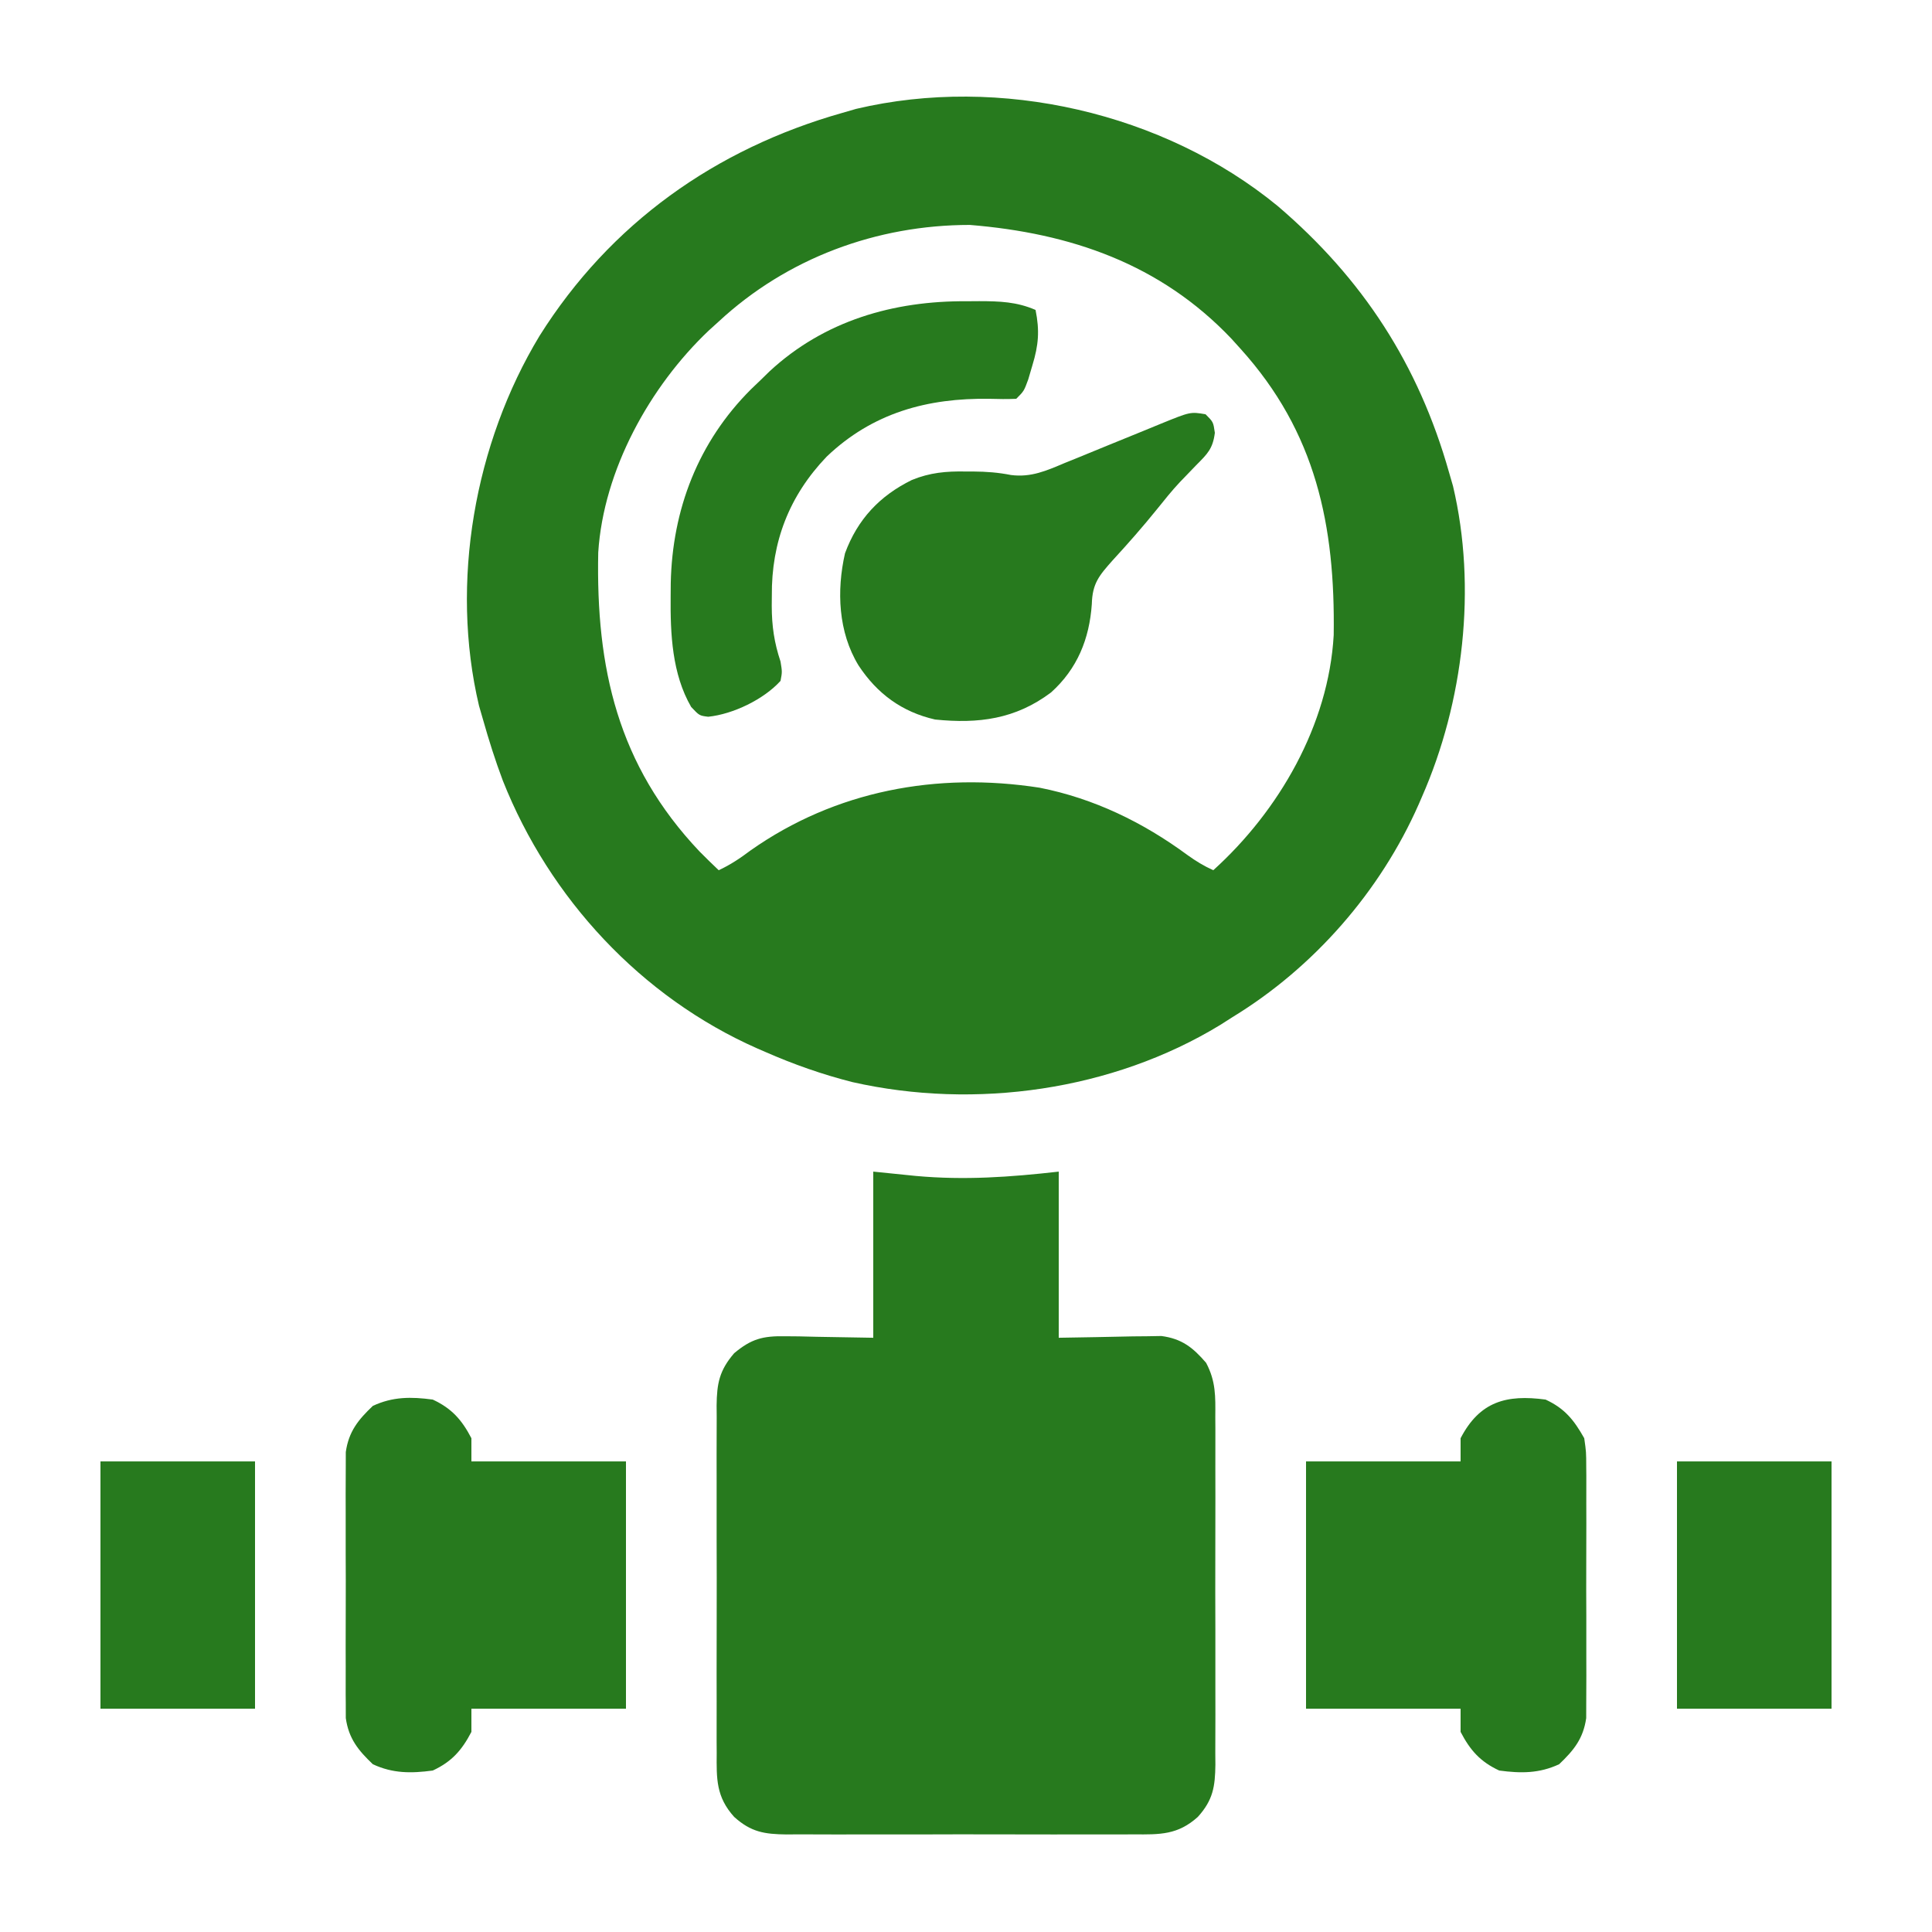 <?xml version="1.0" encoding="UTF-8"?> <svg xmlns="http://www.w3.org/2000/svg" width="500" height="500" viewBox="0 0 500 500" fill="none"><path d="M330.648 53.302C352.687 72.113 367.114 94.365 375 122.212C375.342 123.39 375.683 124.568 376.035 125.782C382.239 152.042 378.768 181.709 368 206.212C367.575 207.193 367.575 207.193 367.142 208.194C357.199 230.717 340.017 250.385 319 263.212C317.928 263.895 316.855 264.578 315.75 265.282C287.889 282.244 252.398 287.228 220.618 280.049C212.829 278.079 205.35 275.442 198 272.212C197.346 271.928 196.692 271.645 196.018 271.353C165.923 258.067 142.216 232.49 130.129 202.015C128.17 196.817 126.513 191.556 125 186.212C124.658 185.034 124.317 183.855 123.965 182.641C116.431 150.754 122.813 114.736 139.641 86.907C157.929 57.817 185.176 38.507 218 29.212C219.178 28.87 220.356 28.529 221.57 28.177C258.736 19.396 301.21 29.155 330.648 53.302ZM186 83.212C184.726 84.366 184.726 84.366 183.426 85.544C168.196 99.981 156.183 121.653 154.823 142.988C154.218 172.833 159.83 197.988 181.063 220.387C182.686 222.021 184.325 223.631 186 225.212C189.044 223.8 191.572 222.1 194.25 220.087C216.234 204.601 242.522 199.744 269.059 203.86C283.126 206.638 295.856 212.835 307.328 221.294C309.518 222.866 311.552 224.11 314 225.212C331.009 209.831 343.843 187.643 345.161 164.366C345.566 136.057 340.637 111.919 321 90.212C319.842 88.93 319.842 88.93 318.66 87.622C300.269 68.276 277.056 60.337 251 58.212C226.887 58.212 203.694 66.8 186 83.212Z" fill="#277A1E"></path><path d="M226 303.212C231.476 303.769 231.476 303.769 237.063 304.337C249.68 305.478 261.419 304.636 274 303.212C274 317.402 274 331.592 274 346.212C283.603 346.054 283.603 346.054 293.206 345.852C294.409 345.842 295.612 345.832 296.852 345.821C298.077 345.8 299.302 345.779 300.565 345.758C305.852 346.457 308.714 348.717 312.143 352.703C314.67 357.478 314.562 361.388 314.518 366.712C314.525 367.757 314.532 368.801 314.539 369.877C314.556 373.323 314.545 376.767 314.531 380.212C314.534 382.61 314.538 385.009 314.543 387.407C314.549 392.431 314.54 397.454 314.522 402.478C314.499 408.914 314.512 415.349 314.536 421.786C314.55 426.737 314.546 431.689 314.535 436.641C314.533 439.014 314.536 441.387 314.545 443.76C314.555 447.078 314.54 450.394 314.518 453.712C314.526 454.691 314.534 455.67 314.542 456.678C314.472 462.341 313.952 465.836 310 470.212C304.812 474.898 300.146 474.784 293.5 474.729C292.455 474.737 291.411 474.744 290.335 474.751C286.889 474.768 283.445 474.757 280 474.743C277.602 474.746 275.203 474.75 272.805 474.755C267.781 474.761 262.758 474.752 257.734 474.733C251.298 474.711 244.863 474.724 238.426 474.748C233.475 474.762 228.523 474.758 223.571 474.747C221.198 474.745 218.825 474.748 216.452 474.757C213.134 474.767 209.818 474.752 206.5 474.729C205.521 474.738 204.542 474.746 203.534 474.754C197.871 474.684 194.375 474.164 190 470.212C185.314 465.024 185.427 460.358 185.482 453.712C185.475 452.667 185.468 451.623 185.461 450.546C185.444 447.101 185.455 443.657 185.469 440.212C185.466 437.813 185.462 435.415 185.457 433.017C185.451 427.993 185.46 422.97 185.479 417.946C185.501 411.51 185.488 405.074 185.464 398.638C185.45 393.686 185.454 388.735 185.465 383.783C185.467 381.41 185.464 379.037 185.455 376.664C185.445 373.346 185.46 370.03 185.482 366.712C185.474 365.733 185.466 364.754 185.458 363.746C185.529 358.06 186.147 354.691 190 350.212C194.427 346.5 197.423 345.723 203.148 345.821C204.953 345.836 204.953 345.836 206.794 345.852C209.062 345.906 209.062 345.906 211.375 345.962C218.614 346.086 218.614 346.086 226 346.212C226 332.022 226 317.832 226 303.212Z" fill="#277A1E"></path><path d="M400 362.212C404.973 364.521 407.332 367.484 410 372.212C410.508 375.778 410.508 375.778 410.518 379.774C410.525 380.507 410.532 381.239 410.539 381.994C410.556 384.4 410.545 386.805 410.531 389.212C410.534 390.893 410.538 392.574 410.543 394.255C410.549 397.772 410.54 401.288 410.521 404.805C410.499 409.305 410.512 413.803 410.536 418.302C410.55 421.772 410.546 425.241 410.535 428.71C410.533 430.369 410.536 432.027 410.545 433.686C410.555 436.008 410.54 438.328 410.518 440.649C410.514 441.968 410.511 443.287 410.508 444.645C409.754 449.94 407.308 452.969 403.5 456.587C398.335 458.985 393.6 458.966 388 458.212C383.11 455.941 380.481 452.982 378 448.212C378 446.232 378 444.252 378 442.212C364.8 442.212 351.6 442.212 338 442.212C338 421.092 338 399.972 338 378.212C351.2 378.212 364.4 378.212 378 378.212C378 376.232 378 374.252 378 372.212C382.953 362.687 389.869 360.848 400 362.212Z" fill="#277A1E"></path><path d="M112 362.212C116.89 364.482 119.519 367.441 122 372.212C122 374.192 122 376.172 122 378.212C135.2 378.212 148.4 378.212 162 378.212C162 399.332 162 420.452 162 442.212C148.8 442.212 135.6 442.212 122 442.212C122 444.192 122 446.172 122 448.212C119.519 452.982 116.89 455.941 112 458.212C106.4 458.966 101.665 458.985 96.5 456.587C92.692 452.969 90.246 449.94 89.492 444.645C89.489 443.327 89.486 442.008 89.483 440.649C89.475 439.917 89.468 439.184 89.461 438.43C89.444 436.023 89.455 433.618 89.469 431.212C89.466 429.531 89.462 427.85 89.457 426.169C89.451 422.652 89.46 419.135 89.479 415.618C89.501 411.119 89.488 406.62 89.464 402.121C89.45 398.652 89.454 395.183 89.465 391.713C89.467 390.055 89.464 388.396 89.455 386.738C89.445 384.416 89.46 382.096 89.483 379.774C89.486 378.456 89.489 377.137 89.492 375.778C90.246 370.484 92.692 367.454 96.5 363.837C101.665 361.439 106.4 361.458 112 362.212Z" fill="#277A1E"></path><path d="M312 107.212C314 109.212 314 109.212 314.402 112.013C313.882 116.15 312.479 117.465 309.562 120.399C308.635 121.358 307.711 122.319 306.789 123.282C306.32 123.767 305.851 124.252 305.368 124.752C303.267 126.994 301.359 129.378 299.437 131.774C295.757 136.337 291.912 140.705 287.945 145.02C284.469 148.937 282.695 150.981 282.562 156.337C281.937 165.363 278.8 173.098 272 179.212C262.801 186.129 253.216 187.355 242 186.212C233.425 184.259 226.981 179.514 222.187 172.212C216.933 163.604 216.48 152.889 218.687 143.192C221.92 134.423 227.634 128.318 236 124.212C240.676 122.304 244.883 121.934 249.875 122.024C250.878 122.025 250.878 122.025 251.902 122.026C255.296 122.056 258.298 122.271 261.656 122.935C266.865 123.596 270.836 121.813 275.574 119.81C276.904 119.275 276.904 119.275 278.262 118.729C281.077 117.594 283.883 116.436 286.687 115.274C289.504 114.12 292.323 112.97 295.145 111.83C296.897 111.122 298.644 110.405 300.388 109.677C308.07 106.549 308.07 106.549 312 107.212Z" fill="#277A1E"></path><path d="M250.25 77.962C251.3 77.954 252.349 77.946 253.43 77.939C258.67 77.952 263.109 78.087 268 80.212C269.084 85.59 268.779 89.29 267.188 94.524C266.831 95.737 266.474 96.95 266.106 98.2C265 101.212 265 101.212 263 103.212C260.71 103.306 258.416 103.287 256.125 103.212C240.002 102.959 225.803 106.856 213.946 118.173C204.228 128.33 199.626 140.288 199.75 154.212C199.742 155.076 199.735 155.939 199.727 156.829C199.743 162.029 200.361 166.282 202 171.212C202.438 173.899 202.438 173.899 202 176.212C197.656 181.005 189.729 184.825 183.289 185.493C181 185.212 181 185.212 178.875 182.962C173.92 174.408 173.471 164.029 173.563 154.399C173.572 153.259 173.581 152.119 173.59 150.945C173.982 131.807 180.724 114.348 194.34 100.763C195.218 99.921 196.096 99.079 197 98.212C197.703 97.525 198.405 96.838 199.129 96.13C213.328 82.963 231.27 77.82 250.25 77.962Z" fill="#277A1E"></path><path d="M434 378.212C447.2 378.212 460.4 378.212 474 378.212C474 399.332 474 420.452 474 442.212C460.8 442.212 447.6 442.212 434 442.212C434 421.092 434 399.972 434 378.212Z" fill="#277A1E"></path><path d="M26 378.212C39.2 378.212 52.4 378.212 66 378.212C66 399.332 66 420.452 66 442.212C52.8 442.212 39.6 442.212 26 442.212C26 421.092 26 399.972 26 378.212Z" fill="#277A1E"></path></svg> 